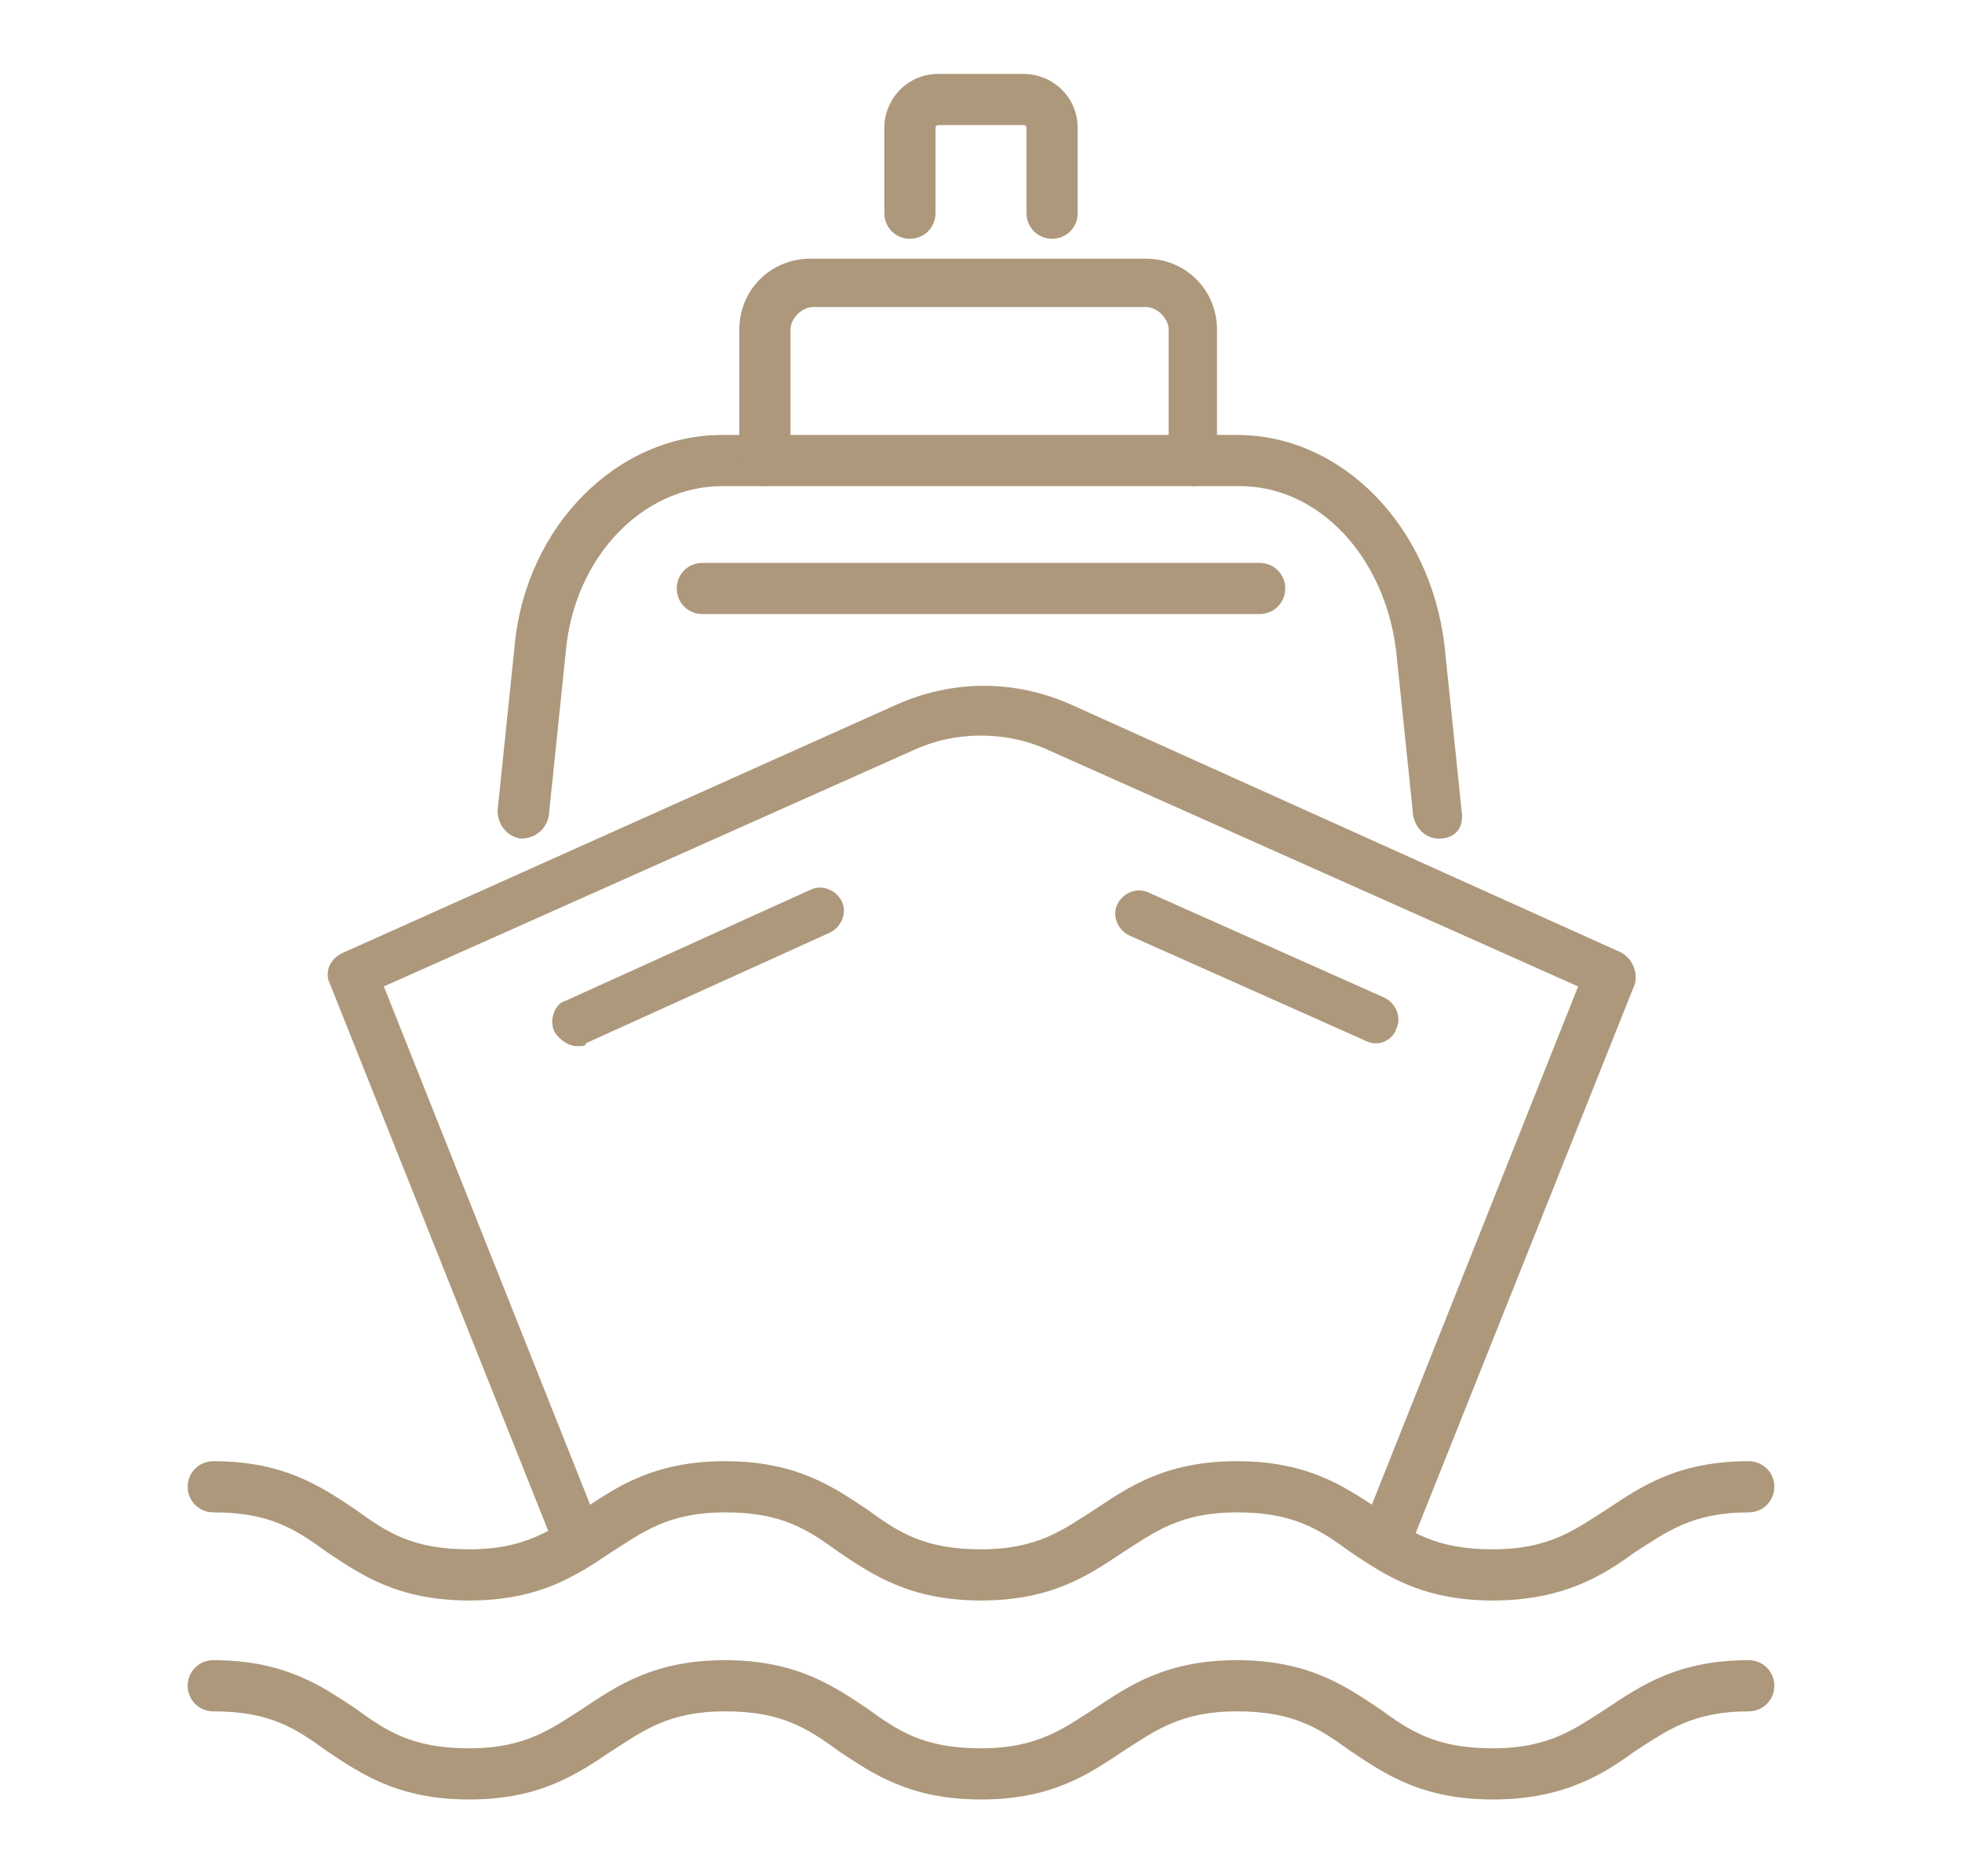 <?xml version="1.0" encoding="utf-8"?>
<!-- Generator: Adobe Illustrator 24.1.0, SVG Export Plug-In . SVG Version: 6.00 Build 0)  -->
<svg version="1.1" id="Layer_1" xmlns="http://www.w3.org/2000/svg" xmlns:xlink="http://www.w3.org/1999/xlink" x="0px" y="0px"
	 width="69px" height="66px" viewBox="0 0 69 66" style="enable-background:new 0 0 69 66;" xml:space="preserve">
<style type="text/css">
	.st0{display:none;}
	.st1{display:inline;}
	.st2{fill:#AD987B;}
</style>
<g class="st0">
	<g class="st1">
		<g>
			<path class="st2" d="M63.1,46.5c-0.3,0-0.7-0.2-0.8-0.5l-1.5-3.5c-1-2.4-3.3-3.9-5.9-3.9H33.9c-0.9,0-1.8-0.3-2.4-1
				c-3.3-3.2-7.6-4.9-12.2-4.9H7.2l9.8,12c0.3,0.4,0.2,0.9-0.1,1.2c-0.4,0.3-0.9,0.2-1.2-0.1l-11-13.4c-0.2-0.3-0.3-0.6-0.1-0.9
				C4.7,31,5,30.8,5.4,30.8h14c5,0,9.8,1.9,13.4,5.4c0.3,0.3,0.7,0.5,1.2,0.5h20.9c3.3,0,6.3,2,7.5,5l1.5,3.5c0.2,0.4,0,1-0.5,1.1
				C63.3,46.4,63.2,46.5,63.1,46.5z"/>
		</g>
	</g>
	<g class="st1">
		<path class="st2" d="M64.6,46.6c-2.3,0-3.5-0.6-4.6-1.2c-1-0.5-1.9-1-3.8-1s-2.8,0.5-3.8,1c-1.1,0.5-2.3,1.2-4.6,1.2
			c-2.3,0-3.5-0.6-4.6-1.2c-1-0.5-1.9-1-3.8-1c-1.9,0-2.8,0.5-3.8,1c-1.1,0.5-2.3,1.2-4.6,1.2s-3.5-0.6-4.6-1.2c-1-0.5-1.9-1-3.8-1
			s-2.8,0.5-3.8,1c-1.1,0.5-2.3,1.2-4.6,1.2s-3.5-0.6-4.6-1.2c-1-0.5-1.9-1-3.8-1c-0.5,0-0.9-0.4-0.9-0.9s0.4-0.9,0.9-0.9
			c2.3,0,3.5,0.6,4.6,1.2c1,0.5,1.9,1,3.8,1s2.8-0.5,3.8-1c1.1-0.5,2.3-1.2,4.6-1.2c2.3,0,3.5,0.6,4.6,1.2c1,0.5,1.9,1,3.8,1
			s2.8-0.5,3.8-1c1.1-0.5,2.3-1.2,4.6-1.2c2.3,0,3.5,0.6,4.6,1.2c1,0.5,1.9,1,3.8,1s2.8-0.5,3.8-1c1.1-0.5,2.3-1.2,4.6-1.2
			s3.5,0.6,4.6,1.2c1,0.5,1.9,1,3.8,1c0.5,0,0.9,0.4,0.9,0.9S65,46.6,64.6,46.6z"/>
	</g>
	<g class="st1">
		<path class="st2" d="M63.1,51.9c-2.3,0-3.5-0.6-4.6-1.2c-1-0.5-1.9-1-3.8-1c-1.9,0-2.8,0.5-3.8,1c-1.1,0.5-2.3,1.2-4.6,1.2
			c-2.3,0-3.5-0.6-4.6-1.2c-1-0.5-1.9-1-3.8-1s-2.8,0.5-3.8,1c-1.1,0.5-2.3,1.2-4.6,1.2c-2.3,0-3.5-0.6-4.6-1.2c-1-0.5-1.9-1-3.8-1
			c-1.9,0-2.8,0.5-3.8,1c-1.1,0.5-2.3,1.2-4.6,1.2s-3.5-0.6-4.6-1.2c-1-0.5-1.9-1-3.8-1c-0.5,0-0.9-0.4-0.9-0.9s0.4-0.9,0.9-0.9
			c2.3,0,3.5,0.6,4.6,1.2c1,0.5,1.9,1,3.8,1c1.9,0,2.8-0.5,3.8-1c1.1-0.5,2.3-1.2,4.6-1.2c2.3,0,3.5,0.6,4.6,1.2c1,0.5,1.9,1,3.8,1
			s2.8-0.5,3.8-1c1.1-0.5,2.3-1.2,4.6-1.2s3.5,0.6,4.6,1.2c1,0.5,1.9,1,3.8,1c1.9,0,2.8-0.5,3.8-1c1.1-0.5,2.3-1.2,4.6-1.2
			s3.5,0.6,4.6,1.2c1,0.5,1.9,1,3.8,1c0.5,0,0.9,0.4,0.9,0.9S63.5,51.9,63.1,51.9z"/>
	</g>
	<g class="st1">
		<path class="st2" d="M41.4,24.5c-0.3,0-0.6-0.1-0.7-0.4c-1.6-2.7-1.3-5.8,0.7-8.3h-7.5l-3.9,4c-0.3,0.3-0.9,0.3-1.2,0
			c-0.3-0.3-0.3-0.9,0-1.2l4.1-4.2c0.2-0.2,0.4-0.3,0.6-0.3h10c0.4,0,0.7,0.2,0.8,0.6c0.1,0.3,0,0.7-0.2,1l-0.7,0.6
			c-2.2,2-2.7,4.7-1.3,7c0.2,0.4,0.1,0.9-0.3,1.2C41.7,24.4,41.5,24.5,41.4,24.5z"/>
	</g>
	<g class="st1">
		<path class="st2" d="M10.6,32.6c-0.2,0-0.5-0.1-0.6-0.3c-0.3-0.3-0.3-0.9,0-1.2l5.2-4.9c2.2-2.1,5.2-3.3,8.3-3.3h32.9
			c0.5,0,0.9,0.4,0.9,0.9s-0.4,0.9-0.9,0.9H23.5c-2.6,0-5.1,1-7.1,2.8l-5.2,4.9C11.1,32.5,10.9,32.6,10.6,32.6z"/>
	</g>
	<g class="st1">
		<path class="st2" d="M42,33.8C42,33.8,42,33.8,42,33.8c-0.5,0-0.9-0.4-0.9-0.9c0.1-3.6,3-6.4,6.6-6.4h3V24c0-0.5,0.4-0.9,0.9-0.9
			s0.9,0.4,0.9,0.9v3.4c0,0.5-0.4,0.9-0.9,0.9h-3.8c-2.6,0-4.8,2.1-4.8,4.7C42.8,33.4,42.4,33.8,42,33.8z"/>
	</g>
	<g class="st1">
		<path class="st2" d="M55,34.7c-0.2,0-0.4-0.1-0.6-0.3c-0.4-0.4-1-0.7-1.7-0.7H42c-0.5,0-0.9-0.4-0.9-0.9c0-0.5,0.4-0.9,0.9-0.9
			h10.7c1.1,0,2.1,0.4,2.9,1.2c0.3,0.3,0.3,0.9,0,1.2C55.5,34.6,55.3,34.7,55,34.7z"/>
	</g>
	<g class="st1">
		<path class="st2" d="M30.8,28.7h-9.9c-0.5,0-0.9-0.4-0.9-0.9s0.4-0.9,0.9-0.9h9.9c0.5,0,0.9,0.4,0.9,0.9S31.3,28.7,30.8,28.7z"/>
	</g>
	<g class="st1">
		<path class="st2" d="M22.8,37.4h-9.1c-0.5,0-0.9-0.4-0.9-0.9s0.4-0.9,0.9-0.9h9.1c0.5,0,0.9,0.4,0.9,0.9S23.3,37.4,22.8,37.4z"/>
	</g>
</g>
<g class="st0">
	<g class="st1">
		<path class="st2" d="M21,30.6H7.5c-2,0-3.7-1.7-3.7-3.7c0-1,0.4-1.9,1.1-2.6c0.7-0.7,1.6-1.1,2.6-1.1H20c0.5,0,0.9,0.4,0.9,0.9
			s-0.4,0.9-0.9,0.9H7.5c-0.5,0-1,0.2-1.4,0.6c-0.4,0.4-0.6,0.9-0.6,1.4c0,1.1,0.9,2,2,2H21c0.5,0,0.9,0.4,0.9,0.9
			S21.5,30.6,21,30.6z"/>
	</g>
	<g class="st1">
		<path class="st2" d="M61.5,30.6H31.9c-0.5,0-0.9-0.4-0.9-0.9s0.4-0.9,0.9-0.9h29.6c0.5,0,1-0.2,1.4-0.6c0.4-0.4,0.6-0.9,0.6-1.4
			c0-1.1-0.9-2-2-2h-31c-0.5,0-0.9-0.4-0.9-0.9s0.4-0.9,0.9-0.9h31c2,0,3.7,1.7,3.7,3.7c0,1-0.4,1.9-1.1,2.6
			C63.4,30.3,62.5,30.6,61.5,30.6z"/>
	</g>
	<g class="st1">
		<path class="st2" d="M10.9,45.8c-0.3,0-0.7-0.2-0.8-0.5C8,40.5,6.8,35.6,6.5,30.5l0-0.6c0-0.5,0.3-0.9,0.8-0.9
			c0.5,0,0.9,0.3,0.9,0.8l0,0.6c0.3,4.9,1.5,9.7,3.4,14.2c0.2,0.4,0,0.9-0.4,1.1C11.1,45.7,11,45.8,10.9,45.8z"/>
	</g>
	<g class="st1">
		<path class="st2" d="M58.2,44.1c-0.1,0-0.2,0-0.3-0.1c-0.4-0.2-0.7-0.7-0.5-1.1c1.6-4,2.5-8.2,2.8-12.6l0-0.6
			c0-0.5,0.5-0.8,0.9-0.8c0.5,0,0.8,0.4,0.8,0.9l0,0.6c-0.3,4.5-1.3,8.9-2.9,13.1C58.9,43.9,58.6,44.1,58.2,44.1z"/>
	</g>
	<g class="st1">
		<path class="st2" d="M65.3,46.2c-2.4,0-3.7-0.6-4.8-1.2c-1.1-0.6-2-1-4-1s-2.9,0.5-4,1c-1.1,0.6-2.4,1.2-4.8,1.2
			c-2.4,0-3.7-0.6-4.8-1.2c-1.1-0.6-2-1-4-1c-2,0-2.9,0.5-4,1c-1.1,0.6-2.4,1.2-4.8,1.2s-3.7-0.6-4.8-1.2c-1.1-0.6-2-1-4-1
			s-2.9,0.5-4,1c-1.1,0.6-2.4,1.2-4.8,1.2c-2.4,0-3.7-0.6-4.8-1.2c-1.1-0.6-2-1-4-1c-0.5,0-0.9-0.4-0.9-0.9s0.4-0.9,0.9-0.9
			c2.4,0,3.7,0.6,4.8,1.2c1.1,0.6,2,1,4,1s2.9-0.5,4-1c1.1-0.6,2.4-1.2,4.8-1.2c2.4,0,3.7,0.6,4.8,1.2c1.1,0.6,2,1,4,1s2.9-0.5,4-1
			c1.1-0.6,2.4-1.2,4.8-1.2s3.7,0.6,4.8,1.2c1.1,0.6,2,1,4,1c2,0,2.9-0.5,4-1c1.1-0.6,2.4-1.2,4.8-1.2s3.7,0.6,4.8,1.2
			c1.1,0.6,2,1,4,1c0.5,0,0.9,0.4,0.9,0.9S65.8,46.2,65.3,46.2z"/>
	</g>
	<g class="st1">
		<path class="st2" d="M47.6,53.3c-2.4,0-3.7-0.6-4.8-1.2c-1.1-0.6-2-1-4-1c-2,0-2.9,0.5-4,1c-1.1,0.6-2.4,1.2-4.8,1.2
			c-2.4,0-3.7-0.6-4.8-1.2c-1.1-0.6-2-1-4-1c-2,0-2.9,0.5-4,1c-0.3,0.2-0.6,0.3-1,0.5c-0.4,0.2-0.9,0-1.1-0.4
			c-0.2-0.4,0-0.9,0.4-1.1c0.3-0.1,0.6-0.3,0.9-0.4c1.1-0.6,2.4-1.2,4.8-1.2s3.7,0.6,4.8,1.2c1.1,0.6,2,1,4,1c2,0,2.9-0.5,4-1
			c1.1-0.6,2.4-1.2,4.8-1.2c2.4,0,3.7,0.6,4.8,1.2c1.1,0.6,2,1,4,1c2,0,2.9-0.5,4-1c0.4-0.2,0.7-0.4,1.2-0.5c0.4-0.2,0.9,0,1.1,0.5
			s0,0.9-0.5,1.1c-0.4,0.2-0.7,0.3-1,0.5C51.3,52.6,50,53.3,47.6,53.3z"/>
	</g>
	<g class="st1">
		<path class="st2" d="M36.9,42.1c0,0-0.1,0-0.1,0c-0.8,0-1.6-0.4-2.2-1L15.1,19.8c-0.6-0.6-0.9-1.4-0.8-2.3c0-0.8,0.4-1.6,1-2.2
			c0.6-0.6,1.4-0.9,2.3-0.8c0.8,0,1.6,0.4,2.2,1l19.5,21.3c0.6,0.6,0.9,1.4,0.8,2.3c0,0.8-0.4,1.6-1,2.2c0,0,0,0,0,0
			C38.4,41.8,37.6,42.1,36.9,42.1z M38.4,40.6L38.4,40.6L38.4,40.6z M17.4,16.3c-0.4,0-0.7,0.1-0.9,0.4c-0.3,0.3-0.4,0.6-0.5,1
			c0,0.4,0.1,0.7,0.4,1l19.5,21.3c0.3,0.3,0.6,0.4,1,0.5c0.4,0,0.7-0.1,1-0.4c0.3-0.3,0.4-0.6,0.5-1c0-0.4-0.1-0.7-0.4-1L18.4,16.8
			C18.1,16.5,17.8,16.3,17.4,16.3C17.4,16.3,17.4,16.3,17.4,16.3z"/>
	</g>
	<g class="st1">
		<path class="st2" d="M42.3,24.9c-0.2,0-0.5-0.1-0.6-0.3c-0.3-0.4-0.3-0.9,0.1-1.2l7.1-6.5c0.6-0.5,0.6-1.4,0.1-2
			c-0.5-0.6-1.4-0.6-2-0.1l-7.9,7.2c-0.4,0.3-0.9,0.3-1.2-0.1c-0.3-0.4-0.3-0.9,0.1-1.2l7.9-7.2c1.3-1.2,3.3-1.1,4.4,0.2
			c1.2,1.3,1.1,3.3-0.2,4.4l-7.1,6.5C42.7,24.9,42.5,24.9,42.3,24.9z"/>
	</g>
	<g class="st1">
		<path class="st2" d="M32.7,45.8c-0.3,0-0.5-0.1-0.7-0.4c-1.5-2.5-1.4-5.5,0.2-7.7c0.3-0.4,0.8-0.5,1.2-0.2
			c0.4,0.3,0.5,0.8,0.2,1.2c-1.2,1.7-1.3,4-0.2,5.7c0.3,0.4,0.2,1-0.2,1.2C33,45.8,32.9,45.8,32.7,45.8z"/>
	</g>
	<g class="st1">
		<path class="st2" d="M52.8,44c-0.2,0-0.4-0.1-0.5-0.2l-9.8-7.6c-1.2-0.9-2.6-1.2-4.1-0.9c-0.5,0.1-0.9-0.2-1-0.7s0.2-0.9,0.7-1
			c1.9-0.4,3.9,0.1,5.5,1.2l9.8,7.6c0.4,0.3,0.4,0.8,0.2,1.2C53.3,43.9,53,44,52.8,44z"/>
	</g>
</g>
<g class="st0">
	<g class="st1">
		<path class="st2" d="M55,41.6c-2.7,0-4.1-0.6-5.5-1.1c-1.2-0.5-2.4-1-4.8-1s-3.6,0.5-4.8,1c-1.3,0.6-2.7,1.1-5.5,1.1
			S30.4,41,29,40.4c-1.2-0.5-2.4-1-4.8-1s-3.6,0.5-4.8,1c-1.3,0.6-2.7,1.1-5.5,1.1S9.9,41,8.5,40.4c-1.2-0.5-2.4-1-4.8-1
			c-0.5,0-0.9-0.4-0.9-0.9s0.4-0.9,0.9-0.9c2.7,0,4.1,0.6,5.5,1.1c1.2,0.5,2.4,1,4.8,1s3.6-0.5,4.8-1c1.3-0.6,2.7-1.1,5.5-1.1
			c2.7,0,4.1,0.6,5.5,1.1c1.2,0.5,2.4,1,4.8,1s3.6-0.5,4.8-1c1.3-0.6,2.7-1.1,5.5-1.1s4.1,0.6,5.5,1.1c1.2,0.5,2.4,1,4.8,1
			s3.6-0.5,4.8-1c1.3-0.6,2.7-1.1,5.5-1.1c0.5,0,0.9,0.4,0.9,0.9s-0.4,0.9-0.9,0.9c-2.4,0-3.6,0.5-4.8,1C59.1,41,57.7,41.6,55,41.6z
			"/>
	</g>
	<g class="st1">
		<path class="st2" d="M55,49.6c-2.7,0-4.1-0.6-5.5-1.1c-1.2-0.5-2.4-1-4.8-1s-3.6,0.5-4.8,1c-1.3,0.6-2.7,1.1-5.5,1.1
			S30.4,49,29,48.4c-1.2-0.5-2.4-1-4.8-1s-3.6,0.5-4.8,1c-1.3,0.6-2.7,1.1-5.5,1.1S9.9,49,8.5,48.4c-1.2-0.5-2.4-1-4.8-1
			c-0.5,0-0.9-0.4-0.9-0.9s0.4-0.9,0.9-0.9c2.7,0,4.1,0.6,5.5,1.1c1.2,0.5,2.4,1,4.8,1s3.6-0.5,4.8-1c1.3-0.6,2.7-1.1,5.5-1.1
			c2.7,0,4.1,0.6,5.5,1.1c1.2,0.5,2.4,1,4.8,1s3.6-0.5,4.8-1c1.3-0.6,2.7-1.1,5.5-1.1s4.1,0.6,5.5,1.1c1.2,0.5,2.4,1,4.8,1
			s3.6-0.5,4.8-1c1.3-0.6,2.7-1.1,5.5-1.1c0.5,0,0.9,0.4,0.9,0.9s-0.4,0.9-0.9,0.9c-2.4,0-3.6,0.5-4.8,1C59.1,49,57.7,49.6,55,49.6z
			"/>
	</g>
	<g class="st1">
		<path class="st2" d="M11.4,41.3c-0.2,0-0.4-0.1-0.5-0.2c-0.7-0.6-1.3-1.2-1.7-2l-1-1.7c-0.4-0.8-0.6-1.7-0.4-2.6l0.7-3.5
			c0.1-0.4,0.4-0.7,0.8-0.7L25,29.4l38.2,0c0.3,0,0.6,0.2,0.7,0.4c0.2,0.3,0.2,0.6,0,0.9l-0.4,0.7c-2.5,4.4-6.4,7.9-11.1,9.8
			c-0.4,0.2-1,0-1.1-0.5c-0.2-0.4,0-0.9,0.5-1.1c4.1-1.7,7.6-4.6,9.9-8.4H25l-14.9,1.2l-0.6,2.9c-0.1,0.5,0,0.9,0.2,1.4l1,1.7
			c0.3,0.6,0.8,1.1,1.3,1.5c0.4,0.3,0.4,0.8,0.1,1.2C11.9,41.2,11.6,41.3,11.4,41.3z"/>
	</g>
	<g class="st1">
		<path class="st2" d="M20.8,31.4c-0.2,0-0.3-0.1-0.5-0.2c-0.4-0.3-0.5-0.8-0.2-1.2l6.2-8.9c2.1-3,5.5-4.7,9.1-4.7h7.5
			c3.5,0,6.3,2.8,6.3,6.3c0,0.5-0.4,0.9-0.9,0.9H33.7l-5.5,7.2c-0.3,0.4-0.8,0.4-1.2,0.2c-0.4-0.3-0.5-0.8-0.2-1.2l5.8-7.5
			c0.2-0.2,0.4-0.3,0.7-0.3h14c-0.4-2.1-2.3-3.7-4.5-3.7h-7.5c-3,0-5.9,1.5-7.6,4L21.5,31C21.3,31.3,21.1,31.4,20.8,31.4z"/>
	</g>
	<g class="st1">
		<path class="st2" d="M50.8,31.1c-0.3,0-0.5-0.1-0.7-0.4l-5.4-7.5c-0.3-0.4-0.2-0.9,0.2-1.2c0.4-0.3,0.9-0.2,1.2,0.2l5.4,7.5
			c0.3,0.4,0.2,0.9-0.2,1.2C51.2,31.1,51,31.1,50.8,31.1z"/>
	</g>
	<g class="st1">
		<path class="st2" d="M38.3,30.9c-0.5,0-0.9-0.4-0.9-0.9v-4c0-0.5,0.4-0.9,0.9-0.9s0.9,0.4,0.9,0.9v4
			C39.2,30.5,38.8,30.9,38.3,30.9z"/>
	</g>
	<g class="st1">
		<path class="st2" d="M17.4,31.6c-0.4,0-0.8-0.3-0.8-0.7l-1.1-4.8c-0.1-0.5,0.2-0.9,0.7-1c0.5-0.1,0.9,0.2,1,0.7l1.1,4.8
			c0.1,0.5-0.2,0.9-0.7,1C17.5,31.6,17.5,31.6,17.4,31.6z"/>
	</g>
	<g class="st1">
		<path class="st2" d="M11.3,32c-0.4,0-0.8-0.3-0.8-0.7l-1-4.3c-0.1-0.5,0.2-0.9,0.7-1c0.5-0.1,0.9,0.2,1,0.7l1,4.3
			c0.1,0.5-0.2,0.9-0.7,1C11.4,32,11.4,32,11.3,32z"/>
	</g>
	<g class="st1">
		<path class="st2" d="M8.6,27.7c-0.4,0-0.8-0.3-0.9-0.7c-0.1-0.5,0.2-0.9,0.7-1l9.5-1.5c0.5-0.1,0.9,0.2,1,0.7
			c0.1,0.5-0.2,0.9-0.7,1l-9.5,1.5C8.7,27.7,8.6,27.7,8.6,27.7z"/>
	</g>
</g>
<g class="st0">
	<g class="st1">
		<path class="st2" d="M64.8,62.1c-2.7,0-4.1-0.7-5.4-1.3c-1.2-0.6-2.3-1.1-4.6-1.1s-3.4,0.6-4.6,1.1c-1.3,0.7-2.7,1.3-5.4,1.3
			s-4.1-0.7-5.4-1.3c-1.2-0.6-2.3-1.1-4.6-1.1c-2.3,0-3.4,0.6-4.6,1.1c-1.3,0.7-2.7,1.3-5.4,1.3c-2.7,0-4.1-0.7-5.4-1.3
			c-1.2-0.6-2.3-1.1-4.6-1.1c-2.3,0-3.4,0.6-4.6,1.1c-1.3,0.7-2.7,1.3-5.4,1.3c-0.5,0-0.9-0.4-0.9-0.9s0.4-0.9,0.9-0.9
			c2.3,0,3.4-0.6,4.6-1.1c1.3-0.7,2.7-1.3,5.4-1.3s4.1,0.7,5.4,1.3c1.2,0.6,2.3,1.1,4.6,1.1s3.4-0.6,4.6-1.1
			c1.3-0.7,2.7-1.3,5.4-1.3c2.7,0,4.1,0.7,5.4,1.3c1.2,0.6,2.3,1.1,4.6,1.1s3.4-0.6,4.6-1.1c1.3-0.7,2.7-1.3,5.4-1.3
			s4.1,0.7,5.4,1.3c1.2,0.6,2.3,1.1,4.6,1.1c0.5,0,0.9,0.4,0.9,0.9S65.3,62.1,64.8,62.1z"/>
	</g>
	<g class="st1">
		<g>
			<path class="st2" d="M33.2,49c-0.5,0-0.9-0.4-0.9-0.9V7.6c0-2,1.6-3.7,3.7-3.7c2,0,3.7,1.6,3.7,3.7v38.5c0,0.5-0.4,0.9-0.9,0.9
				s-0.9-0.4-0.9-0.9V7.6c0-1.1-0.9-1.9-1.9-1.9c-1.1,0-1.9,0.9-1.9,1.9v40.5C34.1,48.6,33.7,49,33.2,49z"/>
		</g>
		<g>
			<path class="st2" d="M33,41.1H4.8c-0.4,0-0.7-0.2-0.8-0.6c-0.1-0.4,0-0.7,0.3-1l1.5-1.2c9.8-7.4,17.6-17.3,22.7-28.4
				c0.2-0.4,0.7-0.6,1.1-0.4c0.4,0.2,0.6,0.7,0.4,1.1C24.9,21.9,17.1,31.8,7.3,39.4H33c0.5,0,0.9,0.4,0.9,0.9S33.5,41.1,33,41.1z"/>
		</g>
		<g>
			<path class="st2" d="M58.9,41.1H39.3c-0.5,0-0.9-0.4-0.9-0.9s0.4-0.9,0.9-0.9H58c-0.3-13.1-7.7-24.9-19.4-31l-0.2-0.1
				C38,8.1,37.8,7.5,38,7.1c0.2-0.4,0.7-0.6,1.2-0.4l0.2,0.1C52,13.3,59.8,26.1,59.8,40.2C59.8,40.7,59.4,41.1,58.9,41.1z"/>
		</g>
		<g>
			<path class="st2" d="M41.5,35c-0.1,0-0.2,0-0.3-0.1c-0.4-0.2-0.7-0.7-0.5-1.1c2.7-6.5,2.5-13.4-0.4-19.9c-0.2-0.4,0-0.9,0.4-1.1
				c0.4-0.2,1,0,1.1,0.4c3.2,6.9,3.3,14.3,0.5,21.3C42.2,34.8,41.9,35,41.5,35z"/>
		</g>
	</g>
	<g class="st1">
		<path class="st2" d="M10.2,60.6c-0.2,0-0.4-0.1-0.6-0.2C6.2,57.5,4,53.4,3.4,49l-0.1-0.6c0-0.2,0-0.5,0.2-0.7s0.4-0.3,0.7-0.3
			h60.1c0.3,0,0.5,0.1,0.7,0.3s0.2,0.4,0.2,0.7L65.1,49c-0.6,4.2-2.7,8.2-5.9,11c-0.4,0.3-0.9,0.3-1.2-0.1c-0.3-0.4-0.3-0.9,0.1-1.2
			c2.8-2.5,4.6-5.9,5.2-9.6H5.2c0.6,3.8,2.6,7.3,5.6,9.9c0.4,0.3,0.4,0.9,0.1,1.2C10.6,60.5,10.4,60.6,10.2,60.6z"/>
	</g>
</g>
<g class="st0">
	<g class="st1">
		<path class="st2" d="M51.7,63.8h-0.9c-1,0-1.8-0.7-2-1.7l-3.8-14.8c-0.1-0.5,0.2-0.9,0.6-1.1c0.5-0.1,0.9,0.2,1.1,0.6l3.8,14.8
			c0,0.2,0.2,0.3,0.3,0.3h0.9c0.1,0,0.2-0.1,0.3-0.2l0.7-1.4c2.4-4.7,3.4-9.9,3-15.2H13.3c-0.4,5.2,0.6,10.5,3,15.2l0.7,1.4
			c0.1,0.1,0.2,0.2,0.3,0.2h0.9c0.2,0,0.3-0.1,0.3-0.3l3.9-15.1c0.1-0.5,0.6-0.7,1.1-0.6c0.5,0.1,0.7,0.6,0.6,1.1l-3.9,15.1
			c-0.2,0.9-1,1.6-2,1.6h-0.9c-0.8,0-1.5-0.4-1.9-1.1l-0.7-1.4C12.1,56,11,50.2,11.7,44.3c0-0.4,0.4-0.8,0.9-0.8h43.9
			c0.4,0,0.8,0.3,0.9,0.8c0.6,5.8-0.4,11.7-3.1,16.9l-0.7,1.4C53.2,63.4,52.5,63.8,51.7,63.8z"/>
	</g>
	<g class="st1">
		<path class="st2" d="M34.5,54.4c-3.5,0-7-0.3-10.4-0.8c-0.5-0.1-0.8-0.5-0.7-1c0.1-0.5,0.5-0.8,1-0.7c6.6,1,13.3,1,19.9,0.1
			c0.5-0.1,0.9,0.3,1,0.7s-0.3,0.9-0.7,1C41.2,54.2,37.9,54.4,34.5,54.4z"/>
	</g>
	<g class="st1">
		<path class="st2" d="M15.9,45.3c-0.1,0-0.1,0-0.2,0c-0.5-0.1-0.8-0.5-0.7-1l1.3-7c0.3-1.6,1.7-2.8,3.3-2.8H49c1.6,0,3,1.2,3.3,2.8
			l0.9,4.7c0.1,0.5-0.2,0.9-0.7,1c-0.5,0.1-0.9-0.2-1-0.7l-0.9-4.7c-0.1-0.8-0.8-1.3-1.6-1.3H19.6c-0.8,0-1.5,0.6-1.6,1.3l-1.3,7
			C16.7,45,16.3,45.3,15.9,45.3z"/>
	</g>
	<g class="st1">
		<path class="st2" d="M29.4,29C29.4,29,29.4,29,29.4,29l-11.6-0.2h-4c-0.5,0-0.9-0.4-0.9-0.9s0.4-0.9,0.9-0.9h4.1l11.6,0.2
			c0.5,0,0.9,0.4,0.9,0.9C30.3,28.6,29.9,29,29.4,29z"/>
	</g>
	<g class="st1">
		<path class="st2" d="M34.7,36c-0.5,0-0.9-0.4-0.9-0.9V4.6L33.3,5c-8.1,5.2-13.4,13.6-14.7,23.1c-0.1,0.5-0.5,0.8-1,0.8
			c-0.5-0.1-0.8-0.5-0.8-1c1.3-10,6.9-18.9,15.5-24.4l1.9-1.2c0.3-0.2,0.6-0.2,0.9,0c0.3,0.2,0.5,0.4,0.5,0.8v32.1
			C35.6,35.6,35.2,36,34.7,36z"/>
	</g>
	<g class="st1">
		<path class="st2" d="M52.3,28H34.7c-0.5,0-0.9-0.4-0.9-0.9s0.4-0.9,0.9-0.9h17.6c0.5,0,0.9,0.4,0.9,0.9S52.8,28,52.3,28z"/>
	</g>
	<g class="st1">
		<path class="st2" d="M47.2,28c0,0-0.1,0-0.1,0c-0.5-0.1-0.8-0.5-0.7-1c1.1-7.4-2.4-14.5-8.9-18.2l-3.1-1.8
			c-0.4-0.2-0.6-0.8-0.3-1.2c0.2-0.4,0.8-0.6,1.2-0.3l3.1,1.8c7.1,4.1,10.9,11.9,9.7,20C48,27.7,47.6,28,47.2,28z"/>
	</g>
</g>
<g>
	<g>
		<g>
			<path class="st2" d="M48.7,55c-0.1,0-0.2,0-0.3-0.1c-0.4-0.2-0.7-0.7-0.5-1.1l7.6-19.1l-18.6-8.3c-1.5-0.7-3.3-0.7-4.8,0
				l-18.6,8.3l7.6,19.1c0.2,0.4,0,0.9-0.5,1.1c-0.4,0.2-0.9,0-1.1-0.5l-7.9-19.8c-0.2-0.4,0-0.9,0.5-1.1l19.4-8.7
				c2-0.9,4.2-0.9,6.2,0L57,33.5c0.4,0.2,0.6,0.7,0.5,1.1l-7.9,19.8C49.4,54.8,49.1,55,48.7,55z"/>
		</g>
		<g>
			<path class="st2" d="M48.4,36.7c-0.1,0-0.2,0-0.4-0.1l-8.3-3.7c-0.4-0.2-0.6-0.7-0.4-1.1s0.7-0.6,1.1-0.4l8.3,3.7
				c0.4,0.2,0.6,0.7,0.4,1.1C49,36.5,48.7,36.7,48.4,36.7z"/>
		</g>
		<g>
			<path class="st2" d="M20.3,36.8c-0.3,0-0.6-0.2-0.8-0.5c-0.2-0.4,0-1,0.4-1.1l8.6-3.9c0.4-0.2,0.9,0,1.1,0.4s0,0.9-0.4,1.1
				l-8.6,3.9C20.6,36.8,20.5,36.8,20.3,36.8z"/>
		</g>
		<g>
			<path class="st2" d="M52.5,56.3c-2.5,0-3.8-0.9-5-1.7c-1.1-0.8-2-1.4-4-1.4s-2.9,0.7-4,1.4c-1.2,0.8-2.5,1.7-5,1.7
				c-2.5,0-3.8-0.9-5-1.7c-1.1-0.8-2-1.4-4-1.4s-2.9,0.7-4,1.4c-1.2,0.8-2.5,1.7-5,1.7s-3.8-0.9-5-1.7c-1.1-0.8-2-1.4-4-1.4
				c-0.5,0-0.9-0.4-0.9-0.9s0.4-0.9,0.9-0.9c2.5,0,3.8,0.9,5,1.7c1.1,0.8,2,1.4,4,1.4s2.9-0.7,4-1.4c1.2-0.8,2.5-1.7,5-1.7
				s3.8,0.9,5,1.7c1.1,0.8,2,1.4,4,1.4s2.9-0.7,4-1.4c1.2-0.8,2.5-1.7,5-1.7s3.8,0.9,5,1.7c1.1,0.8,2,1.4,4,1.4s2.9-0.7,4-1.4
				c1.2-0.8,2.5-1.7,5-1.7c0.5,0,0.9,0.4,0.9,0.9s-0.4,0.9-0.9,0.9c-2,0-2.9,0.7-4,1.4C56.4,55.4,55,56.3,52.5,56.3z"/>
		</g>
		<g>
			<path class="st2" d="M52.5,63.3c-2.5,0-3.8-0.9-5-1.7c-1.1-0.8-2-1.4-4-1.4s-2.9,0.7-4,1.4c-1.2,0.8-2.5,1.7-5,1.7
				c-2.5,0-3.8-0.9-5-1.7c-1.1-0.8-2-1.4-4-1.4s-2.9,0.7-4,1.4c-1.2,0.8-2.5,1.7-5,1.7s-3.8-0.9-5-1.7c-1.1-0.8-2-1.4-4-1.4
				c-0.5,0-0.9-0.4-0.9-0.9s0.4-0.9,0.9-0.9c2.5,0,3.8,0.9,5,1.7c1.1,0.8,2,1.4,4,1.4s2.9-0.7,4-1.4c1.2-0.8,2.5-1.7,5-1.7
				s3.8,0.9,5,1.7c1.1,0.8,2,1.4,4,1.4s2.9-0.7,4-1.4c1.2-0.8,2.5-1.7,5-1.7s3.8,0.9,5,1.7c1.1,0.8,2,1.4,4,1.4s2.9-0.7,4-1.4
				c1.2-0.8,2.5-1.7,5-1.7c0.5,0,0.9,0.4,0.9,0.9s-0.4,0.9-0.9,0.9c-2,0-2.9,0.7-4,1.4C56.4,62.4,55,63.3,52.5,63.3z"/>
		</g>
		<g>
			<path class="st2" d="M50.6,29.5c-0.4,0-0.8-0.3-0.9-0.8l-0.6-5.8c-0.4-3.3-2.7-5.8-5.5-5.8H25.4c-2.8,0-5.2,2.5-5.5,5.8l-0.6,5.8
				c-0.1,0.5-0.5,0.8-1,0.8c-0.5-0.1-0.8-0.5-0.8-1l0.6-5.8c0.4-4.2,3.6-7.4,7.3-7.4h18.1c3.7,0,6.8,3.2,7.3,7.4l0.6,5.8
				C51.5,29.1,51.2,29.5,50.6,29.5C50.7,29.5,50.6,29.5,50.6,29.5z"/>
		</g>
		<g>
			<path class="st2" d="M42,17.1c-0.5,0-0.9-0.4-0.9-0.9v-4.6c0-0.4-0.4-0.8-0.8-0.8H28.6c-0.4,0-0.8,0.4-0.8,0.8v4.6
				c0,0.5-0.4,0.9-0.9,0.9s-0.9-0.4-0.9-0.9v-4.6c0-1.4,1.1-2.5,2.5-2.5h11.8c1.4,0,2.5,1.1,2.5,2.5v4.6
				C42.9,16.7,42.5,17.1,42,17.1z"/>
		</g>
		<g>
			<path class="st2" d="M37,8.4c-0.5,0-0.9-0.4-0.9-0.9v-3c0-0.1-0.1-0.1-0.1-0.1h-3c-0.1,0-0.1,0.1-0.1,0.1v3
				c0,0.5-0.4,0.9-0.9,0.9S31.1,8,31.1,7.5v-3c0-1,0.8-1.9,1.9-1.9h3c1,0,1.9,0.8,1.9,1.9v3C37.9,8,37.5,8.4,37,8.4z"/>
		</g>
	</g>
	<g>
		<path class="st2" d="M44.3,21.6H24.7c-0.5,0-0.9-0.4-0.9-0.9s0.4-0.9,0.9-0.9h19.6c0.5,0,0.9,0.4,0.9,0.9S44.8,21.6,44.3,21.6z"/>
	</g>
</g>
</svg>
